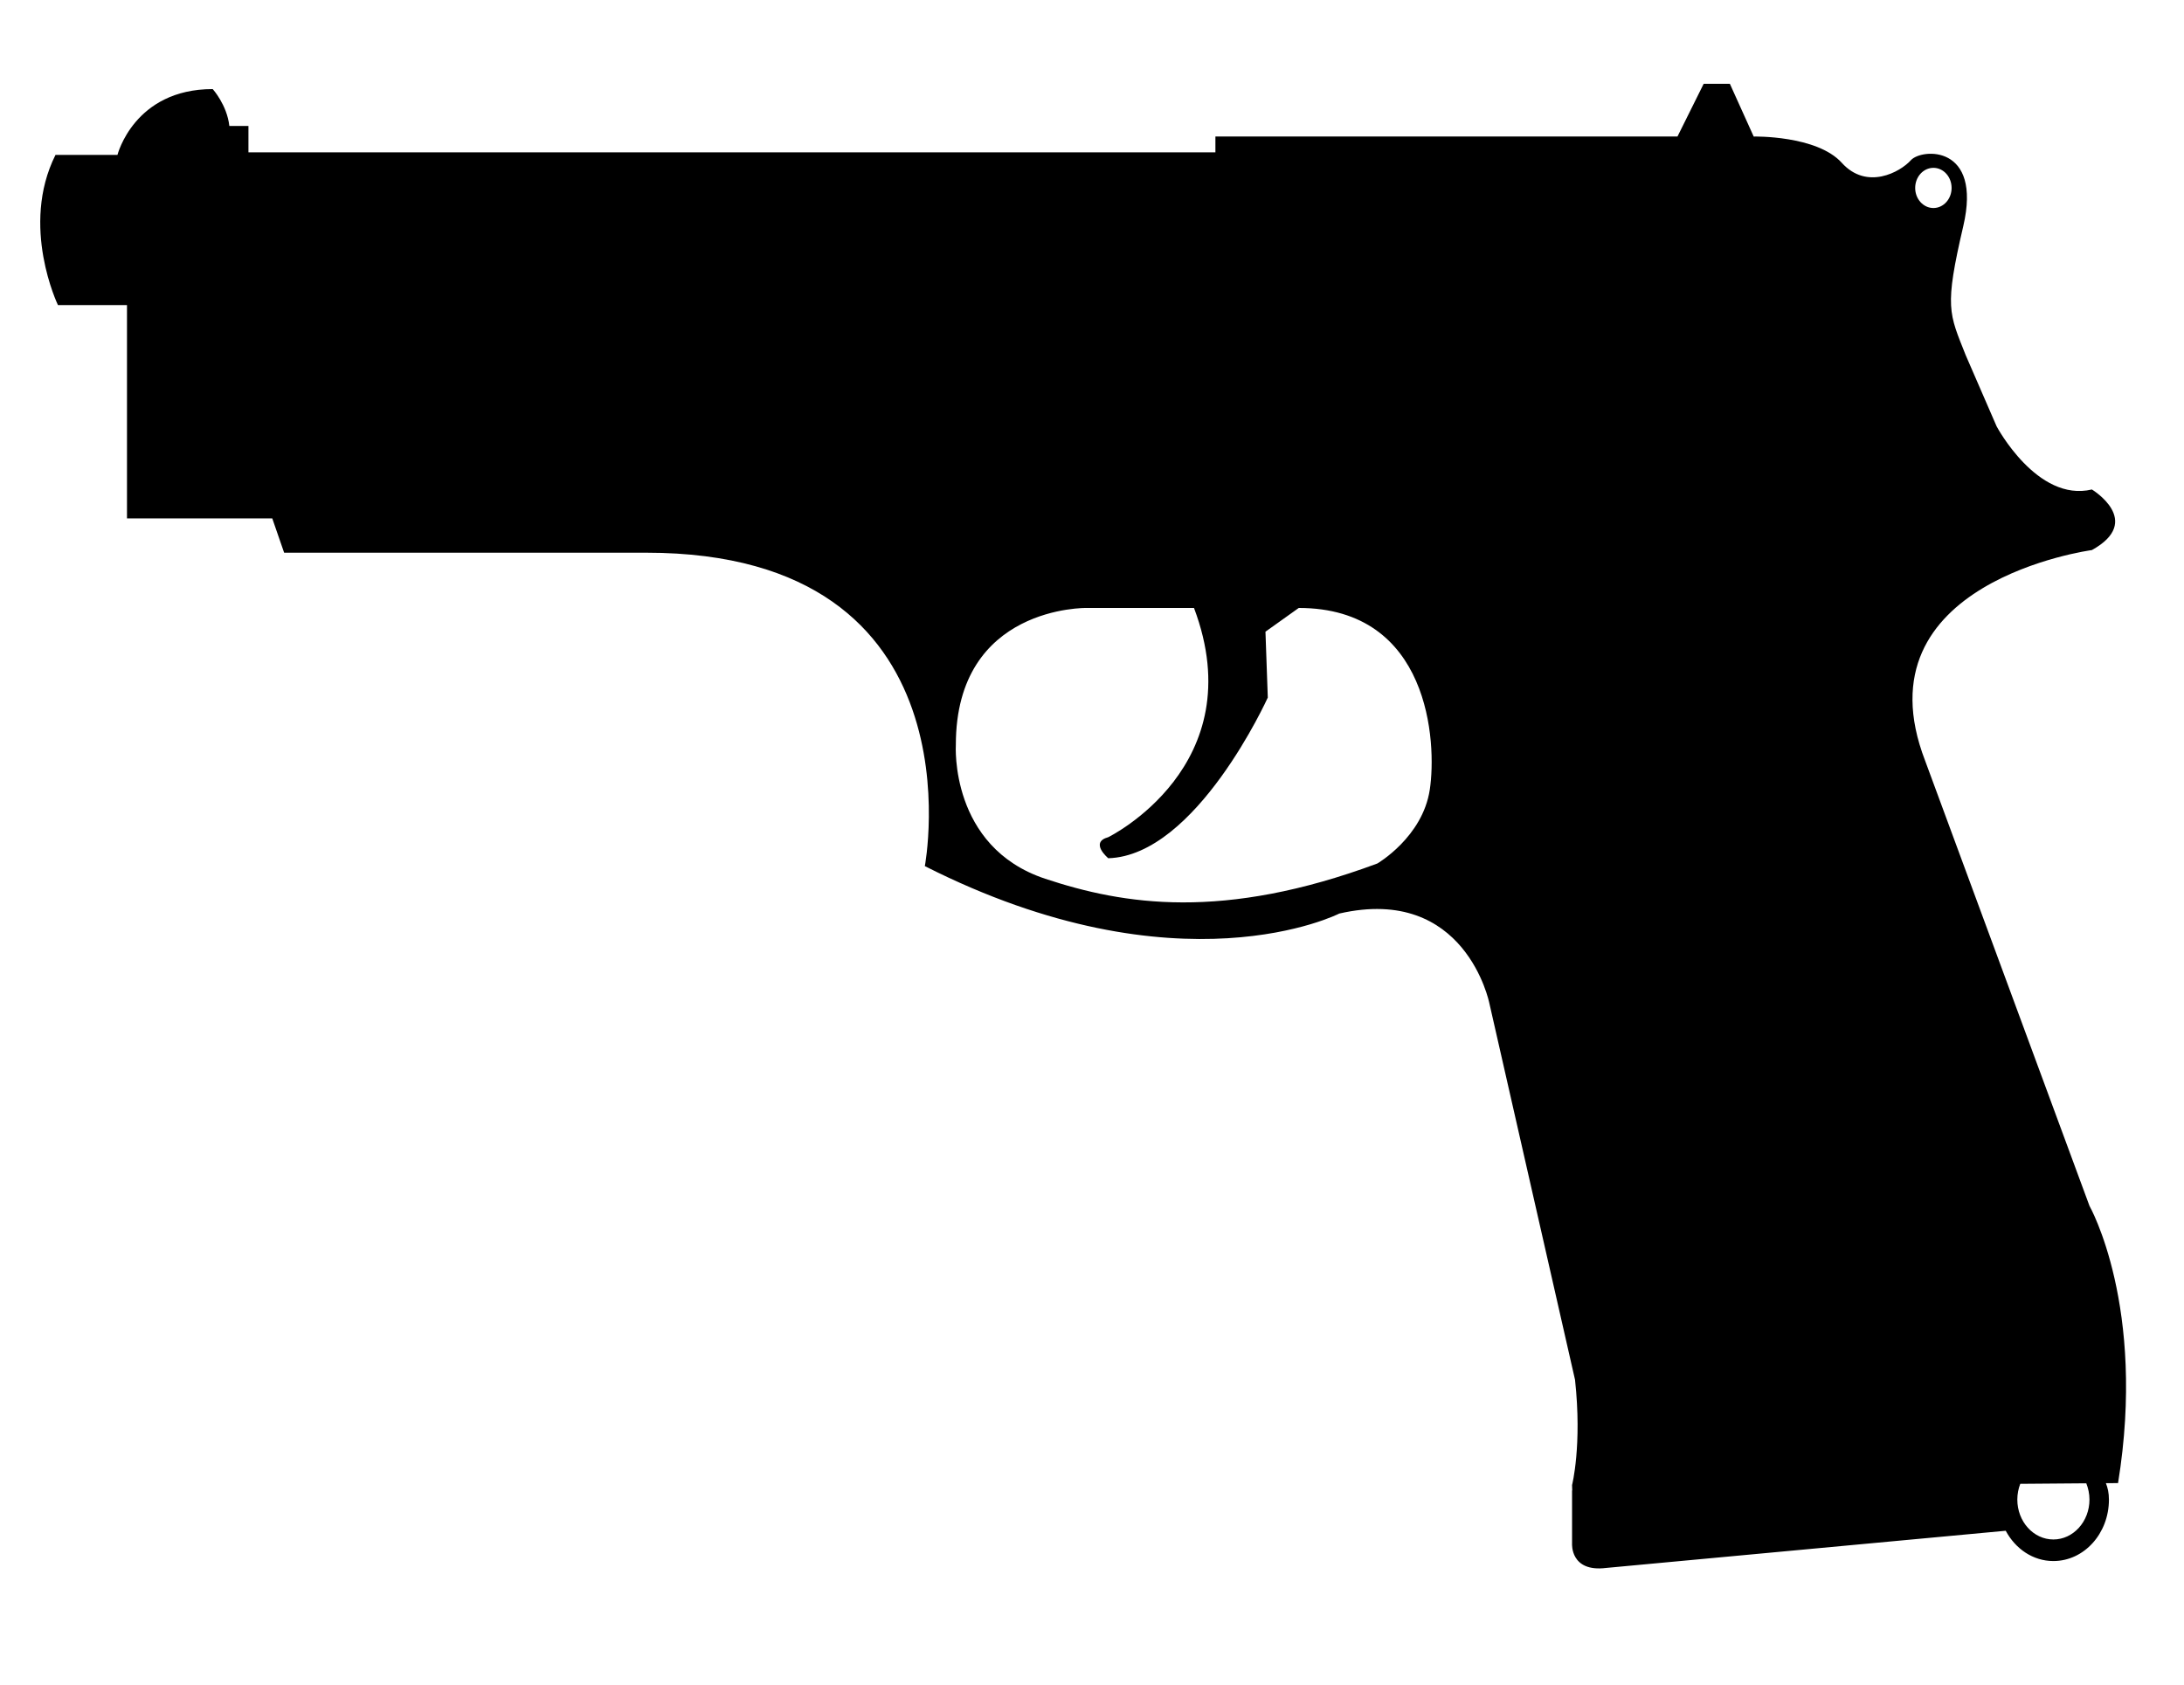 <?xml version="1.0" encoding="UTF-8"?>
<svg xmlns="http://www.w3.org/2000/svg" width="350" height="270">
<path d="m334.855,193.275-26.34-71.351c-11.064-28.701 26.721-33.762 26.721-33.762 8.397-4.651 0-9.712 0-9.712-8.778,2.1-15.269-10.127-15.269-10.127L315.013,56.917c-2.674-6.751-3.436-7.598-.384-20.678 3.052-13.099-6.679-12.463-8.397-10.563-1.721,1.911-7.063,4.854-11.071,.421-4.005-4.433-14.119-4.215-14.119-4.215l-3.817-8.448-4.202,0-4.195,8.444-74.05,0 0,2.533-154.962,0 0-4.222-3.062,0c-.374-3.383-2.664-5.912-2.664-5.912-12.602,0-15.266,10.552-15.266,10.552l-9.931,0 C 3.174,36.235 9.287,48.894 9.287,48.894l11.064,0 0,34.195 23.282,0 1.902,5.494 58.025,0c 54.194,0 44.651,50.23 44.651,50.23 40.844,20.689 66.415,7.605 66.415,7.605 20.233-4.64 24.047,14.352 24.047,14.352l13.735,60.375c 1.147,10.548-.475,16.87-.475,16.87l0.027,.865-.027,0 0,8.522c 0,0-.318,4.614 5.452,3.897l64.045-5.96c 1.551,2.899 4.379,4.854 7.635,4.854 4.924,0 8.905-4.411 8.905-9.846 0-1.087-.197-1.919-.488-2.632l1.949-.015c 4.583-28.291-4.576-44.425-4.576-44.425z
M309.845,26.899c1.604,0 2.911,1.438 2.911,3.224 0,1.778-1.307,3.217-2.911,3.217-1.608,0-2.925-1.438-2.925-3.217 0-1.786 1.314-3.224 2.925-3.224z
M229.13,126.567c-1.15,7.609-8.4,11.827-8.4,11.827-24.766,9.202-40.67,6.614-53.238,2.444-15.339-5.102-14.313-21.455-14.313-21.455 0-22.368 20.995-21.946 20.995-21.946l17.171,0c9.547,25.326-13.738,36.739-13.738,36.739-3.062,.836 0,3.376 0,3.376 14.119-.421 25.565-25.754 25.565-25.754 l-.374-10.555 5.335-3.804c20.999,0 22.145,21.536 20.999,29.13z
m105.721,113.776c0,3.523-2.597,6.392-5.783,6.392-3.192,0-5.779-2.865-5.779-6.392 0-.898 .174-1.752 .471-2.525l10.58-.085c.318,.799 .511,1.679 .511,2.61"/>
</svg>